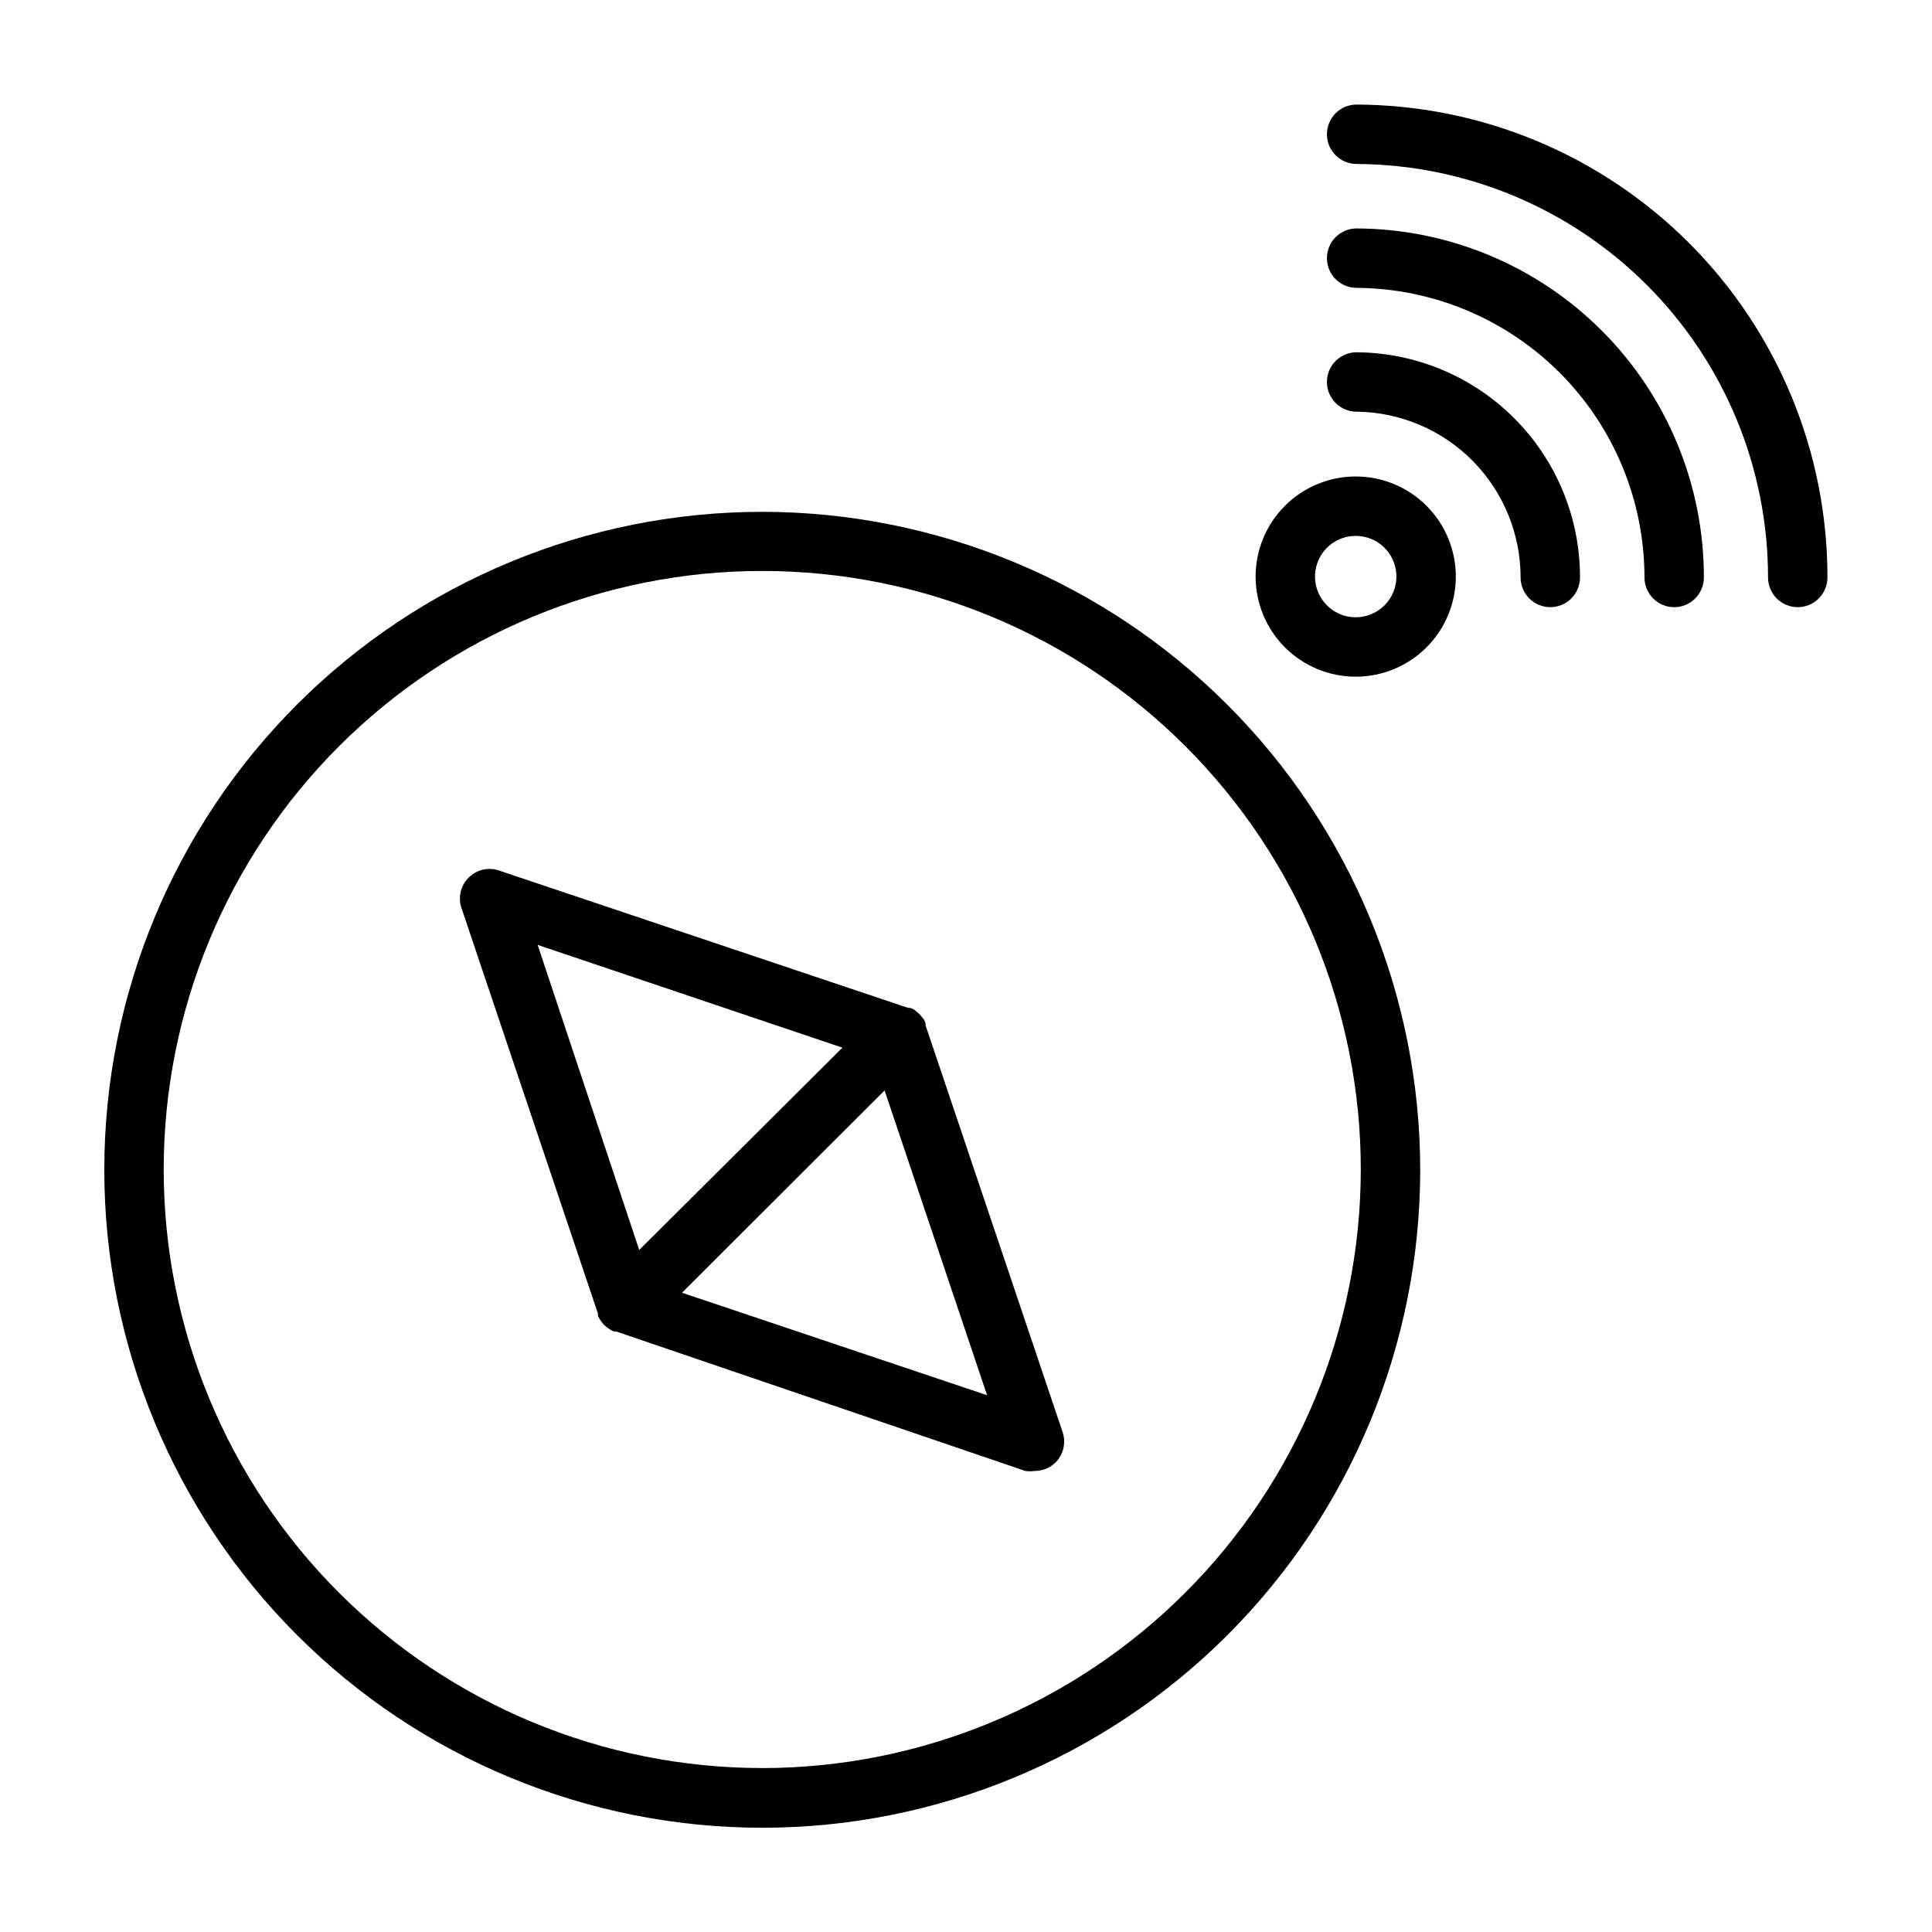 <?xml version="1.0" encoding="UTF-8"?>
<!-- Uploaded to: ICON Repo, www.svgrepo.com, Generator: ICON Repo Mixer Tools -->
<svg fill="#000000" width="800px" height="800px" version="1.1" viewBox="144 144 512 512" xmlns="http://www.w3.org/2000/svg">
 <g>
  <path d="m346 279.64c-46.246 0-90.594 18.367-123.29 51.07-32.703 32.699-51.07 77.051-51.07 123.29 0 46.246 18.367 90.594 51.07 123.3 32.699 32.699 77.047 51.07 123.29 51.07s90.594-18.371 123.3-51.07c32.699-32.703 51.07-77.051 51.07-123.3-0.043-46.23-18.426-90.559-51.117-123.25-32.691-32.688-77.02-51.074-123.25-51.113zm0 332.91c-42.074 0-82.422-16.715-112.17-46.469-29.746-29.754-46.457-70.105-46.449-112.18s16.73-82.418 46.488-112.16c29.758-29.742 70.113-46.445 112.19-46.43 42.07 0.016 82.418 16.742 112.15 46.504 29.738 29.766 46.434 70.121 46.414 112.2-0.062 42.043-16.797 82.344-46.531 112.07-29.738 29.719-70.047 46.434-112.09 46.477z"/>
  <path d="m389.29 415.74v-0.551l-0.395-0.945-0.629-0.789-0.629-0.707-0.707-0.629-0.789-0.629-0.945-0.395h-0.551l-107.85-36.211c-2.781-1.164-5.984-0.641-8.246 1.355-2.266 1.992-3.188 5.106-2.379 8.012l36.289 107.85v0.629l0.473 0.867c0.164 0.273 0.348 0.539 0.551 0.785l0.629 0.789 0.789 0.629 0.789 0.551 0.867 0.473h0.629l108.55 37c0.809 0.113 1.633 0.113 2.441 0 2.09 0.012 4.102-0.812 5.59-2.285 2.031-2.074 2.758-5.098 1.887-7.871zm-22.043 5.902-53.844 53.609-26.922-80.844zm-42.508 64.945 53.688-53.609 27.16 80.766z"/>
  <path d="m503.52 171.71c-4.348 0-7.871 3.523-7.871 7.871 0 4.348 3.523 7.871 7.871 7.871 28.965 0.145 56.695 11.754 77.129 32.289 20.43 20.535 31.898 48.324 31.898 77.289 0 2.09 0.828 4.09 2.305 5.566 1.477 1.477 3.481 2.309 5.566 2.309 2.09 0 4.09-0.832 5.566-2.309 1.477-1.477 2.309-3.477 2.309-5.566 0.02-33.148-13.102-64.953-36.488-88.445-23.391-23.488-55.137-36.75-88.285-36.875z"/>
  <path d="m503.52 204.54c-4.348 0-7.871 3.527-7.871 7.871 0 4.348 3.523 7.875 7.871 7.875 20.273 0.125 39.676 8.266 53.969 22.645 14.289 14.383 22.312 33.832 22.312 54.105 0 2.09 0.828 4.09 2.305 5.566 1.477 1.477 3.477 2.309 5.566 2.309 2.086 0 4.09-0.832 5.566-2.309 1.477-1.477 2.305-3.477 2.305-5.566 0.023-24.453-9.652-47.922-26.902-65.262-17.246-17.336-40.664-27.129-65.121-27.234z"/>
  <path d="m503.52 237.36c-4.348 0-7.871 3.523-7.871 7.871 0 2.09 0.828 4.09 2.305 5.566 1.477 1.477 3.481 2.305 5.566 2.305 11.566 0.125 22.621 4.809 30.754 13.031 8.137 8.227 12.699 19.328 12.699 30.895 0 2.09 0.828 4.09 2.305 5.566 1.477 1.477 3.481 2.309 5.566 2.309 2.09 0 4.09-0.832 5.566-2.309 1.477-1.477 2.309-3.477 2.309-5.566 0.02-15.75-6.195-30.867-17.289-42.047-11.094-11.184-26.16-17.52-41.91-17.621z"/>
  <path d="m503.28 270.27c-7.039 0-13.785 2.797-18.762 7.773-4.973 4.973-7.769 11.723-7.769 18.758s2.797 13.781 7.769 18.758c4.977 4.977 11.723 7.769 18.762 7.769 7.035 0 13.781-2.793 18.758-7.769 4.973-4.977 7.769-11.723 7.769-18.758s-2.797-13.785-7.769-18.758c-4.977-4.977-11.723-7.773-18.758-7.773zm0 37.312v0.004c-4.363 0-8.297-2.629-9.965-6.66-1.672-4.027-0.746-8.668 2.336-11.75 3.086-3.086 7.723-4.008 11.754-2.34s6.656 5.602 6.656 9.965c0 2.859-1.133 5.602-3.156 7.625s-4.766 3.16-7.625 3.16z"/>
 </g>
</svg>